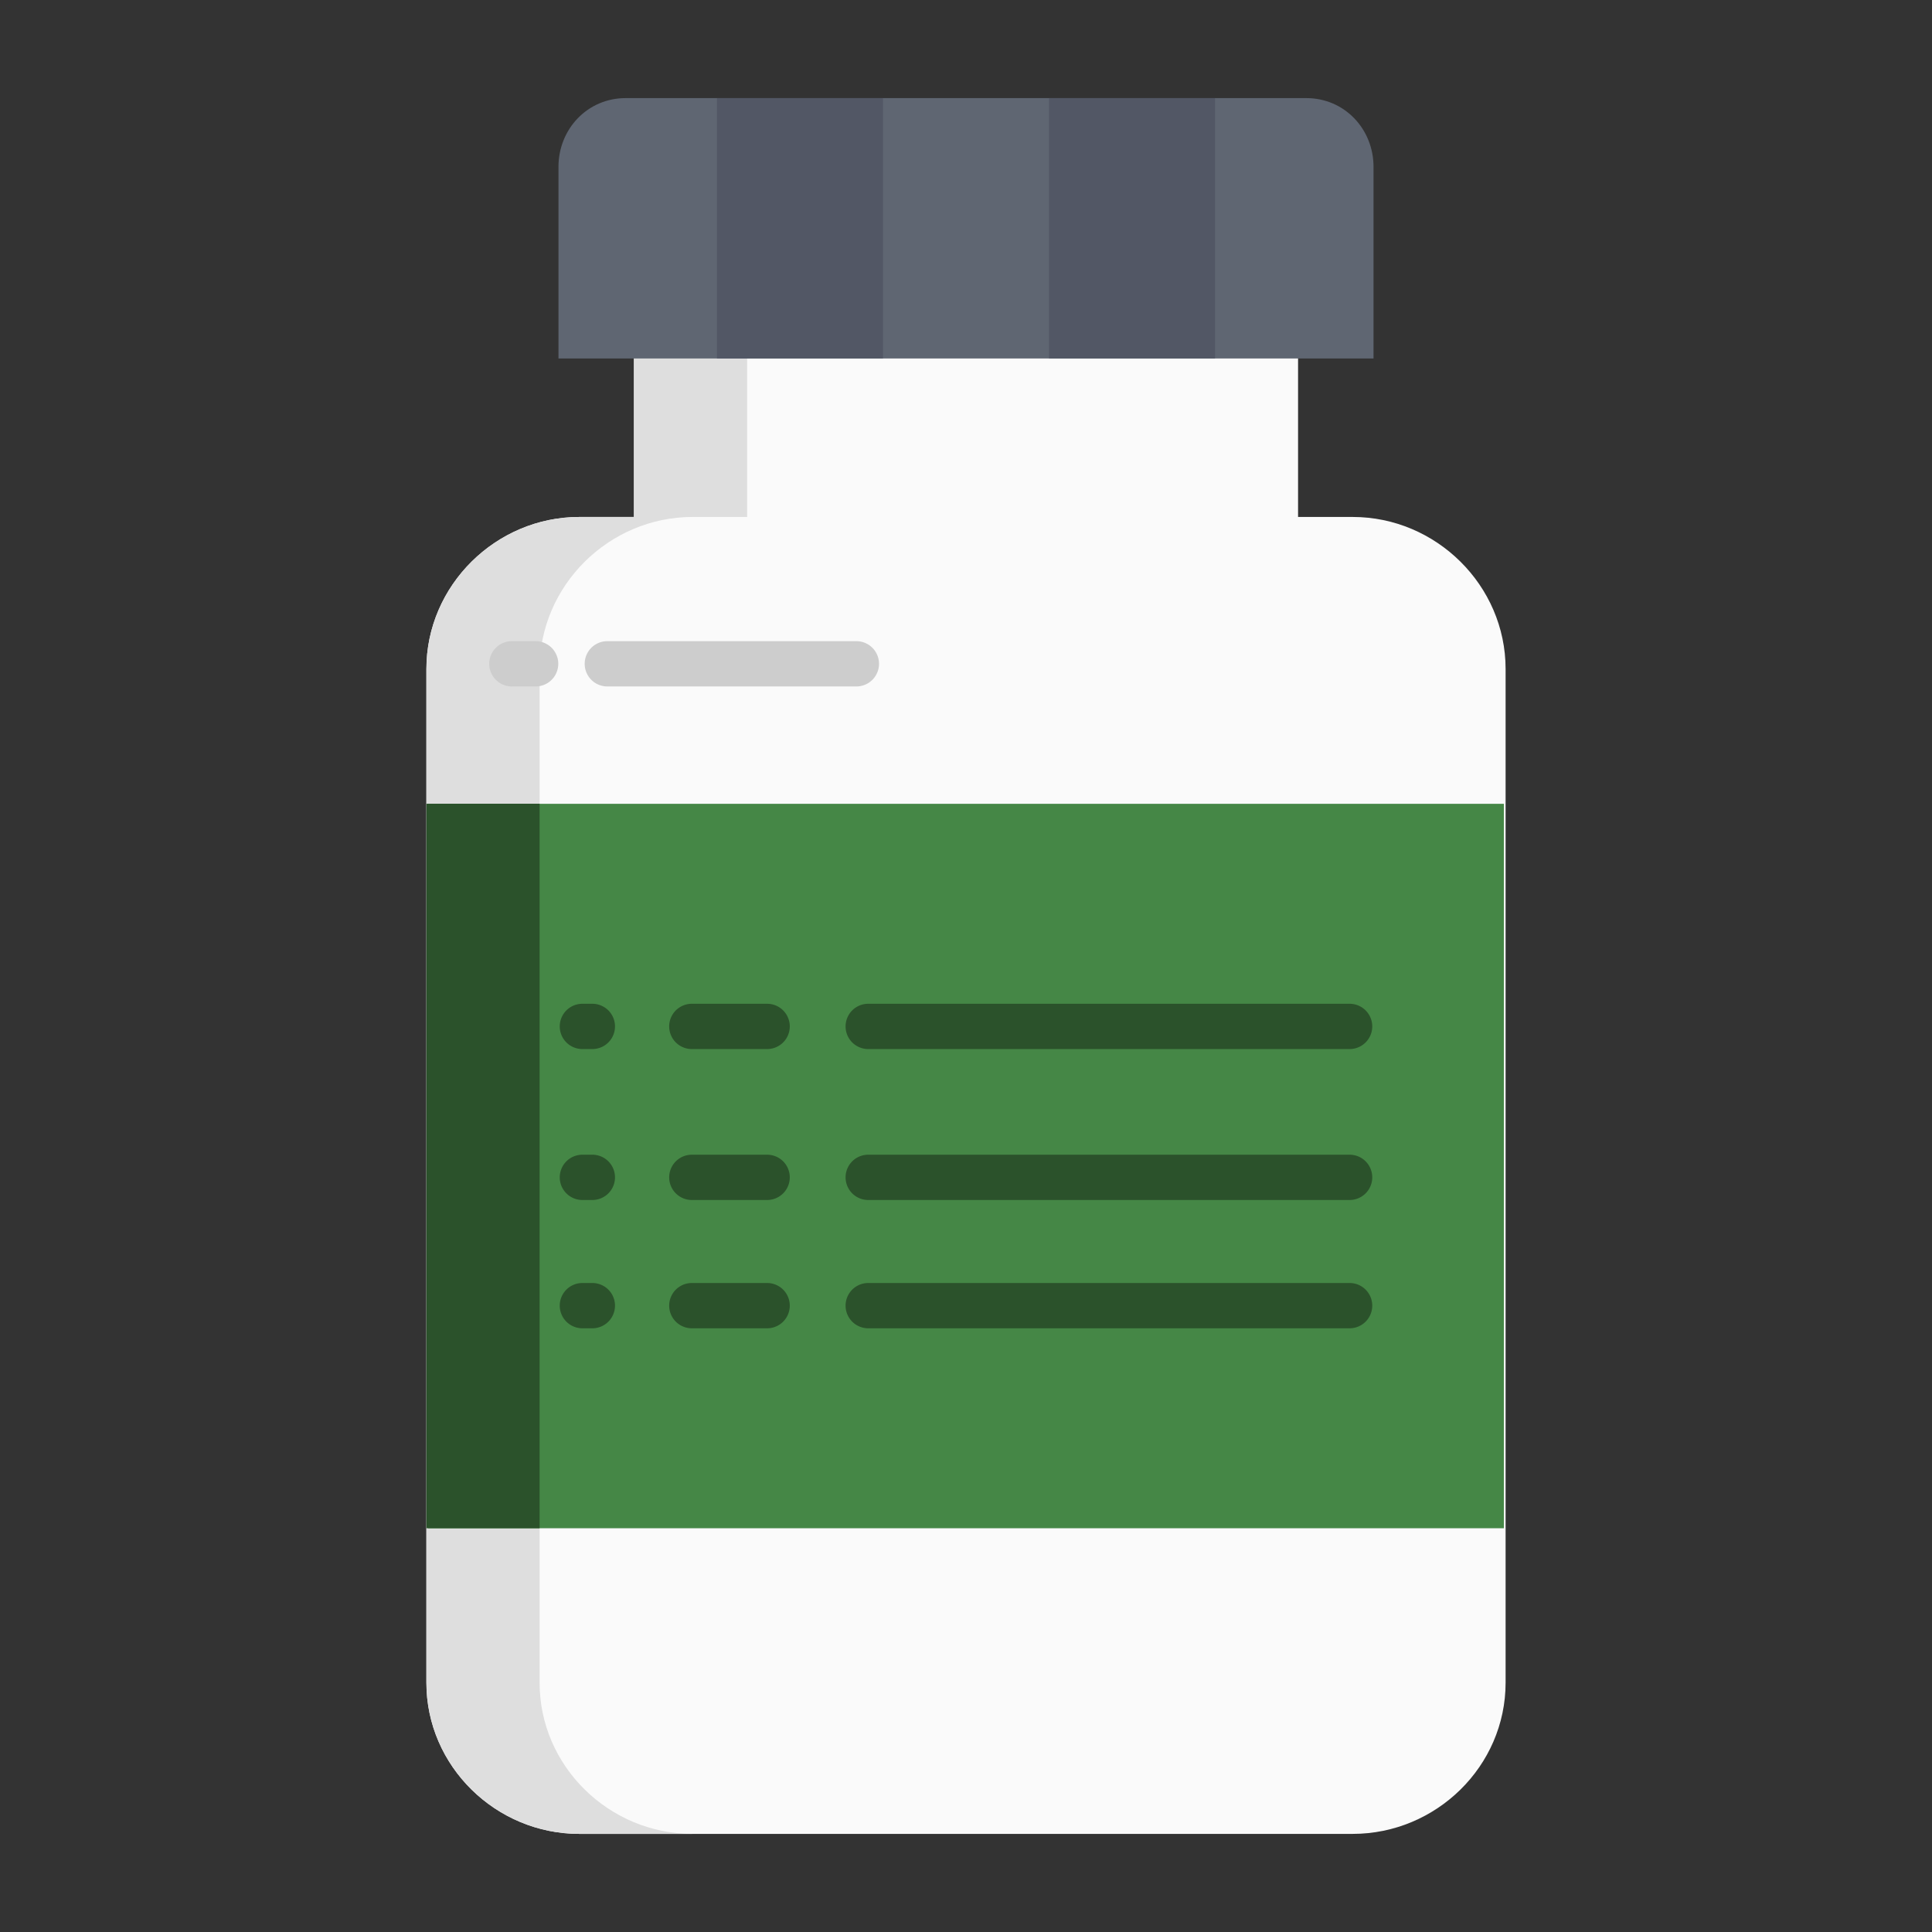 <svg xmlns="http://www.w3.org/2000/svg" xmlns:xlink="http://www.w3.org/1999/xlink" width="512" height="512" x="0" y="0" viewBox="0 0 512 512" style="enable-background:new 0 0 512 512" xml:space="preserve" class=""><rect x="0" y="0" width="512" height="512" fill="#333333" stroke="none"/><g><path fill="#FAFAFA" d="M358.47 137H344V93H168v44h-14.47C131.4 137 113 155.16 113 177.29v268.64c0 22.13 18.4 40.07 40.53 40.07h204.94c22.13 0 40.53-17.94 40.53-40.07V177.29c0-22.13-18.4-40.29-40.53-40.29z" opacity="1" data-original="#f3ce7d" class=""></path><path fill="#DEDEDE" d="M143 445.93V177.29c0-22.13 18.4-40.29 40.53-40.29H198V93h-30v44h-14.47C131.4 137 113 155.16 113 177.29v268.64c0 22.13 18.4 40.07 40.53 40.07h30C161.4 486 143 468.06 143 445.93z" opacity="1" data-original="#c4a569" class=""></path><path fill="#5F6672" d="M346.21 26H165.79C155.72 26 148 34.16 148 44.23V95h216V44.23C364 34.16 356.28 26 346.21 26z" opacity="1" data-original="#7d8696" class=""></path><path fill="#525765" d="M278 26h44v69h-44zM190 26h44v69h-44z" opacity="1" data-original="#6d7486" class=""></path><path fill="#458746" d="M113.46 213.02h285.08V405H113.46z" opacity="1" data-original="#f58387" class=""></path><path fill="#2B522B" d="M113 213h30v192h-30z" opacity="1" data-original="#bc696f" class=""></path><g fill="#87454D"><path d="M156.98 318.011h-2.641a6 6 0 0 1 0-12h2.641a6 6 0 0 1 0 12zM203.3 318.011h-19.959a6 6 0 0 1 0-12H203.3a6 6 0 0 1 0 12zM357.661 318.011H230.088a6 6 0 0 1 0-12h127.573a6 6 0 0 1 0 12zM156.98 352.011h-2.641a6 6 0 0 1 0-12h2.641a6 6 0 0 1 0 12zM203.3 352.011h-19.959a6 6 0 0 1 0-12H203.3a6 6 0 0 1 0 12zM357.661 352.011H230.088a6 6 0 0 1 0-12h127.573a6 6 0 0 1 0 12zM156.98 278.011h-2.641a6 6 0 0 1 0-12h2.641a6 6 0 0 1 0 12zM203.3 278.011h-19.959a6 6 0 0 1 0-12H203.3a6 6 0 0 1 0 12zM357.661 278.011H230.088a6 6 0 0 1 0-12h127.573a6 6 0 0 1 0 12z" fill="#2B522B" opacity="1" data-original="#87454d" class=""></path></g><path fill="#CDCDCD" d="M141.948 181.916h-6.3a6 6 0 1 1 0-12h6.3a6 6 0 1 1 0 12zM226.948 181.916h-66a6 6 0 0 1 0-12h66a6 6 0 1 1 0 12z" opacity="1" data-original="#f4f8fc" class=""></path></g></svg>